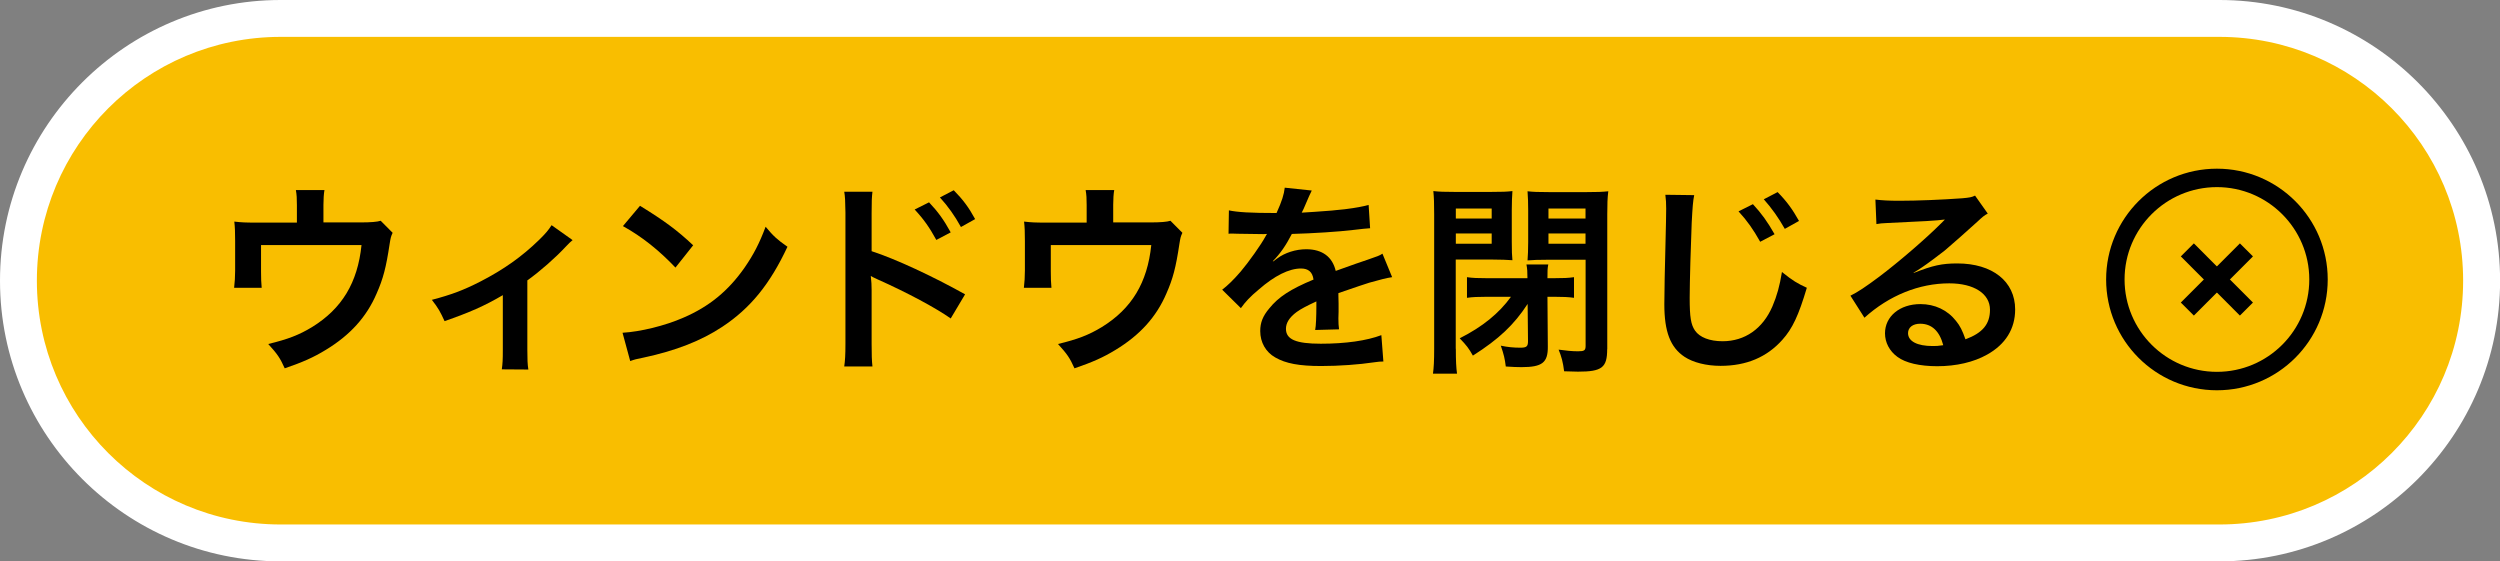 <?xml version="1.0" encoding="UTF-8"?>
<svg id="uuid-610471e4-6c84-4bbb-952c-832e29388f5c" data-name="レイヤー 2" xmlns="http://www.w3.org/2000/svg" width="271.22" height="60.89" viewBox="0 0 271.22 60.89">
  <rect x="0" y="0" width="271.22" height="60.89" fill="#808080" stroke="none"/>
  <defs>
    <style>
      .uuid-5a7f1ef4-de1c-48b9-920e-66a9626eb52a {
        fill: none;
        stroke: #000;
        stroke-miterlimit: 10;
        stroke-width: 2px;
      }

      .uuid-cc4fdb7a-5ec3-4bbc-8913-082724f1eaa0, .uuid-f57cb38f-87cb-4d93-b25e-7f0cc0bc0ffd, .uuid-2de31c93-7332-4fc4-a54c-e396505ae8d2 {
        stroke-width: 0px;
      }

      .uuid-f57cb38f-87cb-4d93-b25e-7f0cc0bc0ffd {
        fill: #f9be00;
      }

      .uuid-2de31c93-7332-4fc4-a54c-e396505ae8d2 {
        fill: #fff;
      }
    </style>
  </defs>
  <g id="uuid-9c625a37-46ad-4d0b-86a8-40a97260a559" data-name="レイヤー 1">
    <g>
      <g>
        <path class="uuid-f57cb38f-87cb-4d93-b25e-7f0cc0bc0ffd" d="m30.45,58.89c-15.69,0-28.45-12.76-28.45-28.45S14.76,2,30.45,2h210.33c15.68,0,28.45,12.76,28.45,28.45s-12.76,28.45-28.45,28.45H30.45Z"/>
        <path class="uuid-2de31c93-7332-4fc4-a54c-e396505ae8d2" d="m240.77,4c14.61,0,26.45,11.84,26.45,26.45s-11.84,26.45-26.45,26.45H30.45c-14.61,0-26.45-11.84-26.45-26.45S15.84,4,30.45,4h210.33m0-4H30.45C13.66,0,0,13.66,0,30.45s13.66,30.45,30.45,30.45h210.33c16.79,0,30.45-13.66,30.45-30.45S257.56,0,240.77,0h0Z"/>
      </g>
      <g>
        <path class="uuid-cc4fdb7a-5ec3-4bbc-8913-082724f1eaa0" d="m42.6,25.25c-.2.42-.22.55-.33,1.22-.38,2.55-.71,3.79-1.41,5.37-1.09,2.55-2.88,4.52-5.52,6.12-1.34.82-2.5,1.33-4.45,2-.51-1.13-.78-1.53-1.79-2.64,2.12-.51,3.35-.98,4.76-1.84,3.24-2,4.94-4.81,5.36-8.89h-10.9v2.86c0,.69.02,1.29.07,1.77h-2.99c.07-.55.11-1.24.11-1.86v-3.21c0-.93-.02-1.51-.09-2.11.78.09,1.18.11,2.41.11h4.38v-1.91c0-.71-.02-1.11-.11-1.62h3.1c-.07.38-.11.98-.11,1.6v1.91h4.02q1.65,0,2.19-.18l1.3,1.31Z"/>
        <path class="uuid-cc4fdb7a-5ec3-4bbc-8913-082724f1eaa0" d="m62.12,26.05q-.31.24-.76.73c-1.12,1.2-2.75,2.64-4.15,3.64v7.54c0,1.02.02,1.57.11,2.13l-2.88-.02c.09-.64.11-1.06.11-2.11v-5.94c-2.01,1.18-3.62,1.88-6.32,2.82-.47-1.02-.67-1.4-1.38-2.31,2.1-.55,3.46-1.06,5.29-2,2.5-1.29,4.47-2.68,6.34-4.5.74-.73,1-1.04,1.36-1.6l2.28,1.62Z"/>
        <path class="uuid-cc4fdb7a-5ec3-4bbc-8913-082724f1eaa0" d="m67.54,36.1c1.92-.11,4.58-.75,6.61-1.64,2.79-1.2,4.87-2.91,6.63-5.43.98-1.42,1.61-2.64,2.28-4.43.87,1.04,1.23,1.37,2.37,2.17-1.9,4.06-4.02,6.67-7.08,8.69-2.28,1.51-5.05,2.59-8.51,3.33-.89.18-.96.2-1.47.38l-.83-3.06Zm1.9-13.77c2.66,1.64,4.04,2.66,5.76,4.28l-1.92,2.42c-1.79-1.88-3.62-3.35-5.7-4.5l1.85-2.2Z"/>
        <path class="uuid-cc4fdb7a-5ec3-4bbc-8913-082724f1eaa0" d="m91.59,39.75c.09-.62.13-1.22.13-2.48v-14.21c-.02-1.29-.04-1.73-.13-2.26h3.06c-.07.6-.09,1.02-.09,2.33v4.12c2.59.84,6.61,2.71,10.14,4.68l-1.56,2.62c-1.56-1.11-4.74-2.82-7.91-4.23-.51-.24-.58-.27-.76-.38.07.62.09,1,.09,1.51v5.85c0,1.2.02,1.82.09,2.46h-3.06Zm9.2-17.8c.98,1.04,1.59,1.88,2.35,3.26l-1.56.82c-.74-1.35-1.36-2.24-2.35-3.3l1.56-.78Zm3.46,2.68c-.67-1.22-1.41-2.26-2.28-3.21l1.5-.78c1,1.02,1.63,1.86,2.32,3.13l-1.54.86Z"/>
        <path class="uuid-cc4fdb7a-5ec3-4bbc-8913-082724f1eaa0" d="m128.28,25.25c-.2.42-.22.55-.33,1.22-.38,2.55-.71,3.79-1.41,5.37-1.09,2.55-2.88,4.52-5.52,6.12-1.34.82-2.5,1.33-4.45,2-.51-1.13-.78-1.53-1.79-2.64,2.12-.51,3.35-.98,4.76-1.84,3.24-2,4.94-4.81,5.36-8.89h-10.9v2.86c0,.69.02,1.29.07,1.77h-2.99c.07-.55.11-1.24.11-1.86v-3.21c0-.93-.02-1.51-.09-2.11.78.09,1.18.11,2.41.11h4.38v-1.91c0-.71-.02-1.11-.11-1.62h3.1c-.07.38-.11.98-.11,1.6v1.91h4.02q1.65,0,2.19-.18l1.3,1.31Z"/>
        <path class="uuid-cc4fdb7a-5ec3-4bbc-8913-082724f1eaa0" d="m133.31,22.82c.92.2,2.35.29,5.18.29.6-1.33.8-2,.89-2.75l2.93.31q-.13.22-.89,2c-.11.24-.16.31-.2.4q.18-.02,1.41-.09c2.59-.16,4.62-.4,5.85-.75l.16,2.53q-.62.04-1.77.18c-1.63.2-4.47.38-6.72.44-.65,1.26-1.27,2.15-2.06,2.95l.02.04q.16-.11.45-.33c.83-.62,2.01-1,3.15-1,1.74,0,2.84.82,3.2,2.35,1.72-.62,2.86-1.02,3.42-1.2,1.21-.42,1.29-.44,1.65-.67l1.05,2.55c-.63.09-1.3.27-2.48.6-.31.09-1.43.47-3.35,1.13v.24q.02.58.02.89v.89c-.02.38-.02.58-.02.73,0,.49.02.8.07,1.18l-2.59.07c.09-.4.13-1.53.13-2.57v-.53c-1.1.51-1.68.82-2.14,1.15-.78.58-1.16,1.17-1.16,1.82,0,1.15,1.07,1.62,3.78,1.62s4.98-.33,6.57-.93l.22,2.86c-.38,0-.49.02-1.03.09-1.61.24-3.75.4-5.72.4-2.37,0-3.84-.27-4.98-.93-1.03-.58-1.63-1.64-1.63-2.86,0-.91.27-1.62.98-2.46,1-1.24,2.28-2.08,4.8-3.13-.11-.82-.56-1.2-1.36-1.2-1.29,0-2.86.78-4.58,2.28-.94.78-1.45,1.33-1.94,2.02l-2.03-2c.58-.44,1.23-1.06,2.01-1.97.87-1.02,2.23-2.95,2.68-3.79q.09-.18.18-.29c-.09,0-.38.02-.38.02-.36,0-2.32-.04-2.81-.04q-.42-.02-.63-.02c-.07,0-.2,0-.36.02l.04-2.53Z"/>
        <path class="uuid-cc4fdb7a-5ec3-4bbc-8913-082724f1eaa0" d="m157.94,37.83c0,1.31.04,2.06.13,2.71h-2.61c.09-.67.13-1.37.13-2.73v-14.57c0-1.17-.02-1.8-.09-2.51.62.07,1.18.09,2.28.09h4.02c1.16,0,1.68-.02,2.28-.09-.04.62-.07,1.2-.07,2.06v3.44c0,1.04.02,1.49.07,2-.6-.04-1.25-.07-2.08-.07h-4.07v9.67Zm0-14.12h3.89v-1.09h-3.89v1.09Zm0,2.73h3.89v-1.11h-3.89v1.11Zm3.24,5.76c-.8,0-1.43.02-2.03.11v-2.24c.6.09,1.18.11,2.14.11h4.42c0-.71-.02-1.02-.11-1.49h2.37c-.09.44-.09.71-.09,1.49h.74c.96,0,1.54-.02,2.14-.11v2.24c-.6-.09-1.23-.11-2.01-.11h-.87l.04,5.39c.02,1.75-.6,2.24-2.86,2.24-.38,0-1.05-.02-1.7-.07-.11-.87-.2-1.26-.54-2.26.74.16,1.41.22,2.12.22.67,0,.83-.13.83-.71l-.04-4.04c-1.47,2.26-3.11,3.81-5.94,5.61-.45-.8-.67-1.09-1.43-1.88,2.46-1.24,4.27-2.71,5.56-4.5h-2.75Zm13.18,5.68c0,2-.56,2.44-3.17,2.44-.29,0-.38,0-1.5-.04-.13-1.02-.29-1.6-.6-2.35.78.11,1.47.18,2.1.18.69,0,.83-.09.83-.6v-9.33h-4.24c-.78,0-1.5.02-2.06.07.04-.64.07-1.06.07-2v-3.44c0-.75-.02-1.38-.07-2.06.6.07,1.14.09,2.28.09h4.18c1.09,0,1.65-.02,2.3-.09-.09.75-.11,1.38-.11,2.48v14.66Zm-6.37-14.17h4.02v-1.09h-4.02v1.09Zm0,2.73h4.02v-1.11h-4.02v1.11Z"/>
        <path class="uuid-cc4fdb7a-5ec3-4bbc-8913-082724f1eaa0" d="m183.8,21.17c-.13.64-.18,1.29-.27,2.99-.09,2.06-.22,6.56-.22,8.14,0,2.11.13,2.91.58,3.57.51.73,1.59,1.15,2.99,1.15,2.41,0,4.36-1.35,5.41-3.79.49-1.15.78-2.2,1.03-3.72,1.18.95,1.68,1.24,2.7,1.71-.89,2.99-1.56,4.43-2.66,5.65-1.68,1.88-3.89,2.82-6.7,2.82-1.54,0-2.97-.36-3.91-.98-1.54-1.02-2.19-2.73-2.19-5.7,0-1.15.04-3.39.18-8.93.02-.67.02-1.13.02-1.44,0-.62-.02-.93-.09-1.51l3.13.04Zm6.37.98c.96,1.04,1.56,1.88,2.35,3.26l-1.56.82c-.76-1.35-1.38-2.24-2.35-3.3l1.56-.78Zm3.46,2.68c-.69-1.22-1.43-2.26-2.28-3.21l1.5-.78c1,1.02,1.61,1.86,2.32,3.13l-1.54.86Z"/>
        <path class="uuid-cc4fdb7a-5ec3-4bbc-8913-082724f1eaa0" d="m207.65,29.6c2.03-.8,3.02-1.02,4.69-1.02,3.82,0,6.28,1.95,6.28,4.99,0,2.11-1.05,3.79-3.04,4.9-1.45.82-3.35,1.26-5.41,1.26-1.88,0-3.44-.35-4.33-1.02-.85-.62-1.34-1.55-1.34-2.55,0-1.84,1.61-3.17,3.84-3.17,1.56,0,2.93.64,3.86,1.82.45.55.69,1.04,1.03,2,1.86-.69,2.66-1.64,2.66-3.21,0-1.73-1.72-2.86-4.42-2.86-3.26,0-6.52,1.31-9.2,3.73l-1.52-2.39c.78-.38,1.68-.98,3.15-2.08,2.08-1.57,4.98-4.06,6.68-5.76.04-.04.27-.27.4-.4l-.02-.02c-.85.11-2.28.2-6.32.38-.49.02-.65.04-1.07.11l-.11-2.66c.76.09,1.41.13,2.63.13,1.9,0,4.62-.11,6.79-.27.78-.07,1.03-.11,1.39-.29l1.38,1.95c-.38.2-.54.33-1.16.91-1.12,1.02-2.75,2.46-3.51,3.1-.4.33-2.01,1.53-2.46,1.82q-.56.38-.92.58l.04.04Zm.67,5.52c-.8,0-1.32.4-1.32,1.02,0,.89,1.01,1.4,2.66,1.4.43,0,.54,0,1.16-.09-.4-1.53-1.25-2.33-2.5-2.33Z"/>
      </g>
      <g>
        <path class="uuid-cc4fdb7a-5ec3-4bbc-8913-082724f1eaa0" d="m240.51,20.3c5.52,0,10.02,4.49,10.02,10.02s-4.49,10.02-10.02,10.02-10.02-4.49-10.02-10.02,4.49-10.02,10.02-10.02m0-2c-6.64,0-12.02,5.38-12.02,12.02s5.38,12.02,12.02,12.02,12.02-5.38,12.02-12.02-5.38-12.02-12.02-12.02h0Z"/>
        <g>
          <line class="uuid-5a7f1ef4-de1c-48b9-920e-66a9626eb52a" x1="237.3" y1="27.11" x2="243.71" y2="33.53"/>
          <line class="uuid-5a7f1ef4-de1c-48b9-920e-66a9626eb52a" x1="243.71" y1="27.11" x2="237.3" y2="33.53"/>
        </g>
      </g>
    </g>
  </g>
</svg>